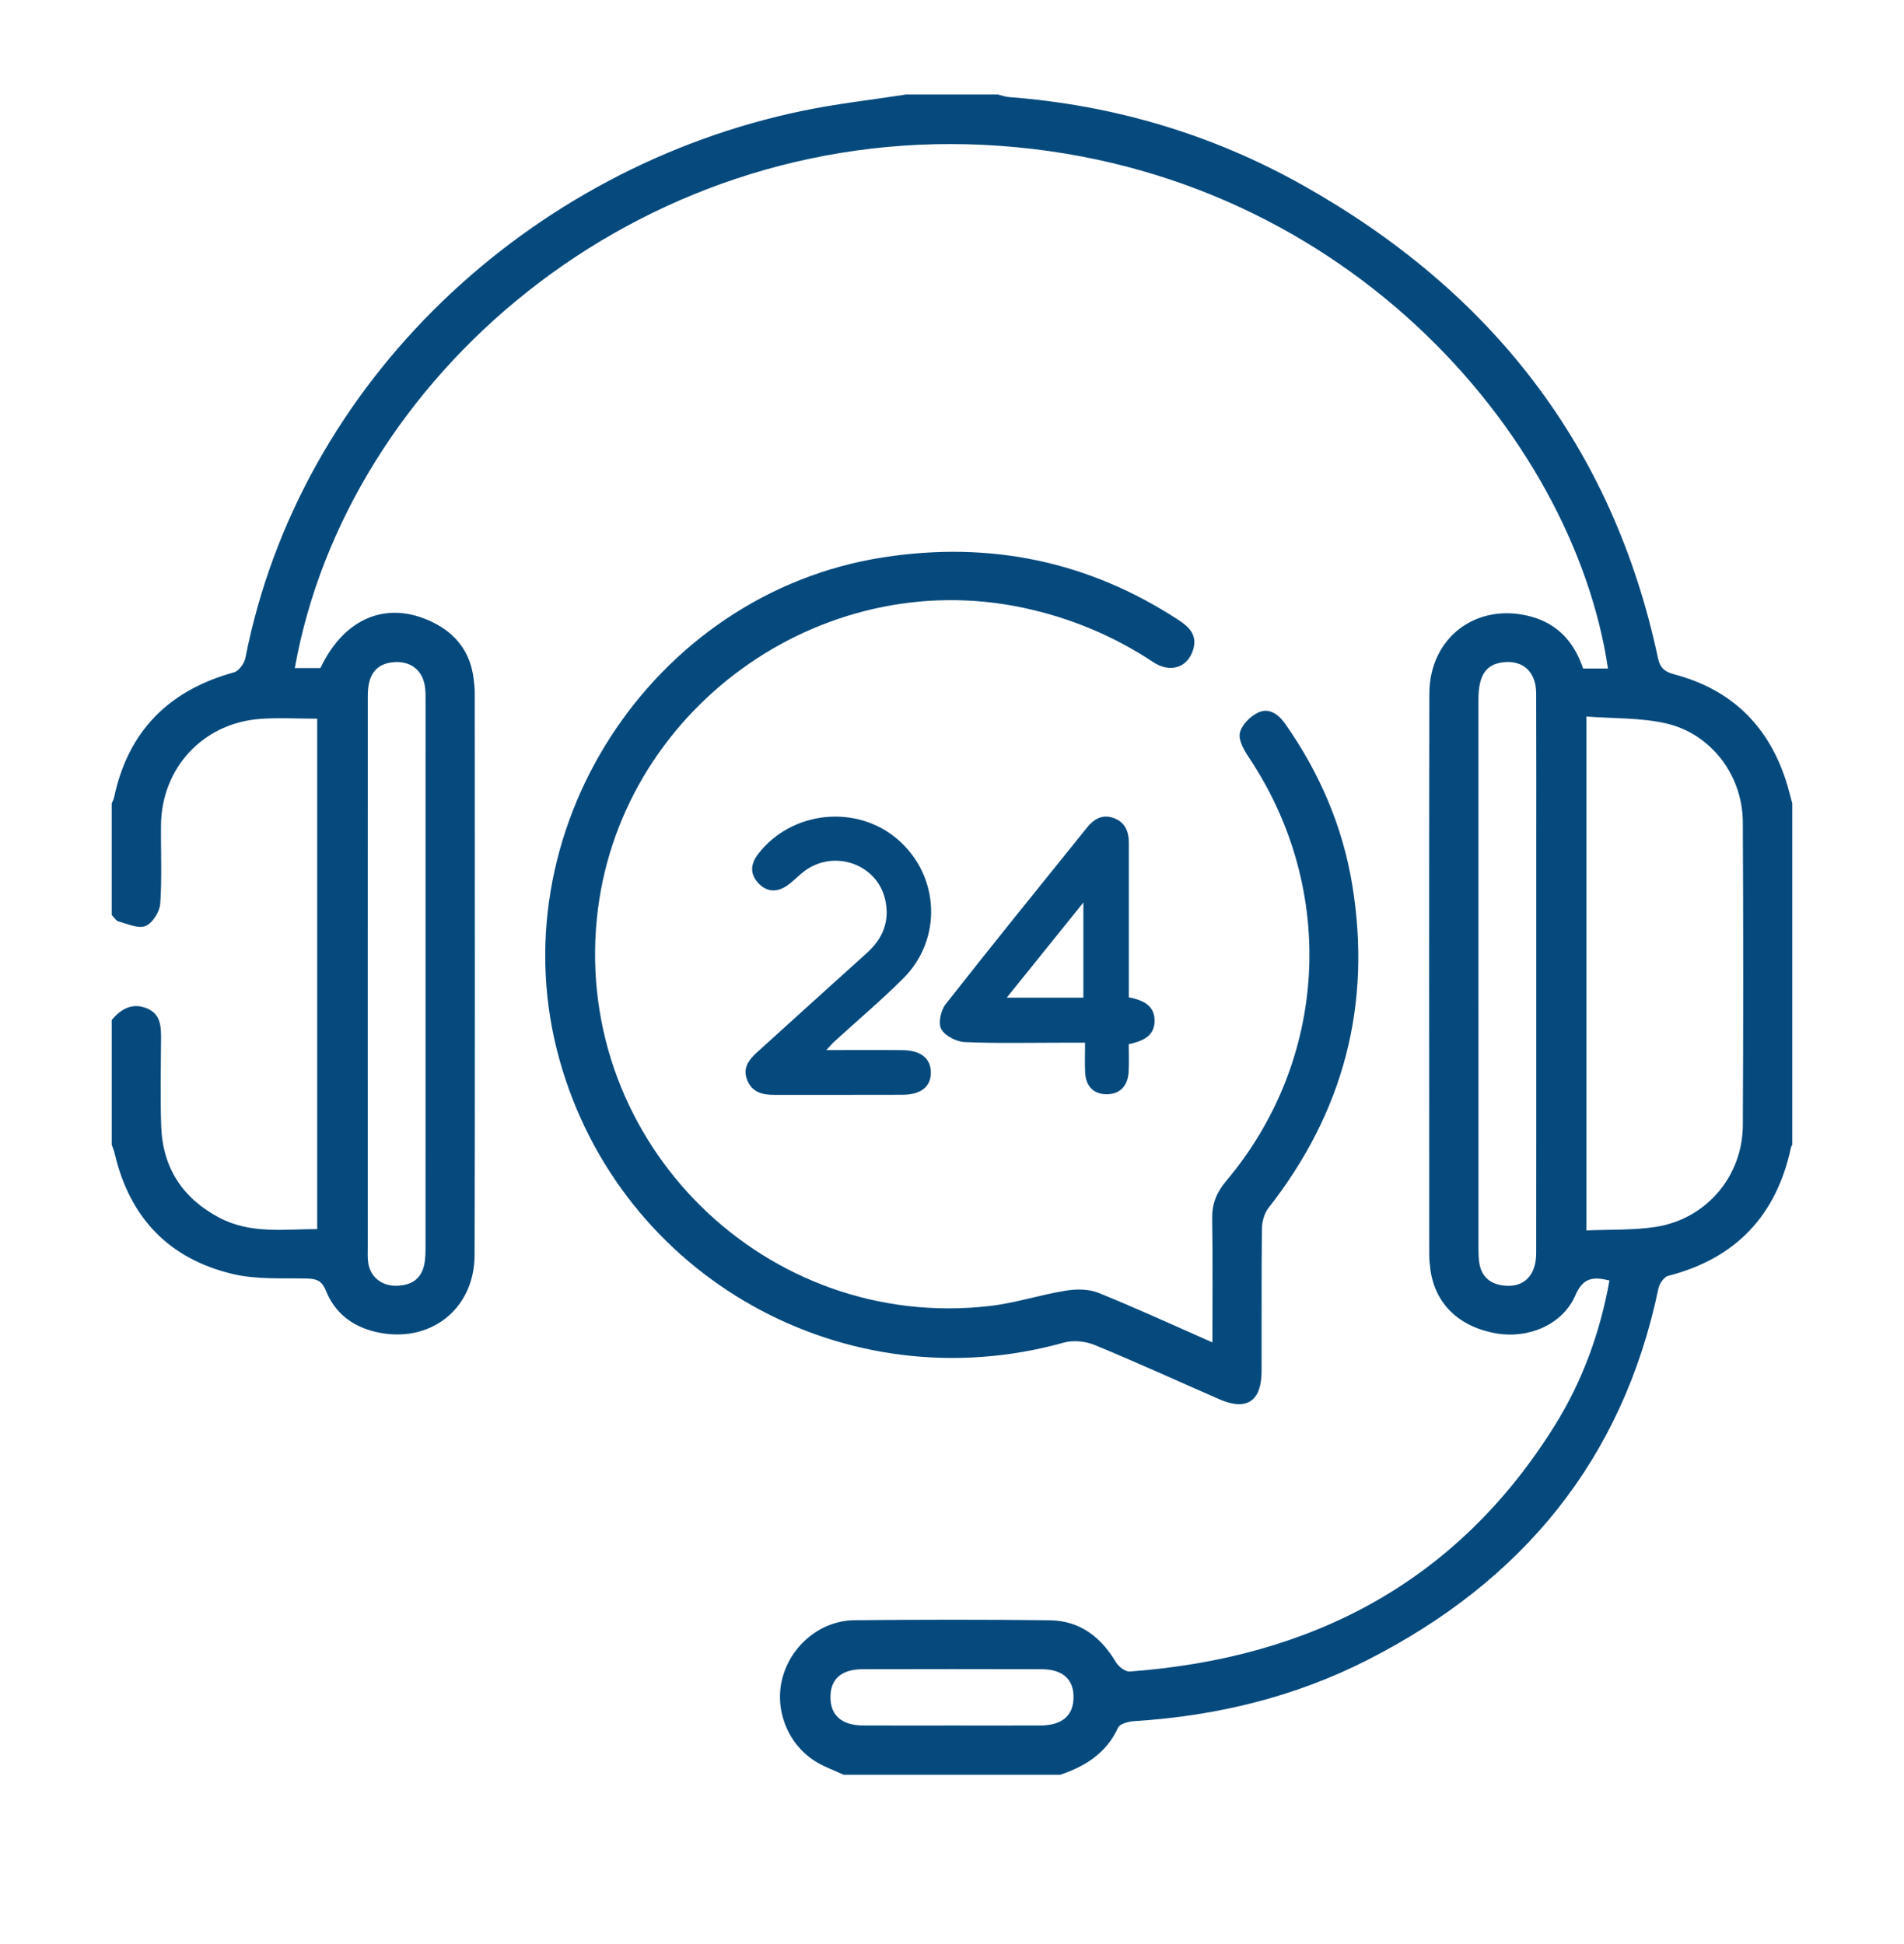 <?xml version="1.0" encoding="utf-8"?>
<!-- Generator: Adobe Illustrator 16.0.2, SVG Export Plug-In . SVG Version: 6.00 Build 0)  -->
<!DOCTYPE svg PUBLIC "-//W3C//DTD SVG 1.1//EN" "http://www.w3.org/Graphics/SVG/1.1/DTD/svg11.dtd">
<svg version="1.1" id="Layer_1" xmlns="http://www.w3.org/2000/svg" xmlns:xlink="http://www.w3.org/1999/xlink" x="0px" y="0px"
	 width="512.045px" height="523px" viewBox="0 0 512.045 523" enable-background="new 0 0 512.045 523" xml:space="preserve">
<g display="none">
	<path display="inline" fill-rule="evenodd" clip-rule="evenodd" fill="#293174" d="M271.966,7
		c9.54,1.307,19.081,2.601,28.617,3.935c1.811,0.253,3.61,0.612,5.396,1.006c6.276,1.383,9.909,6.302,8.767,11.816
		c-1.167,5.636-6.284,8.519-12.55,7.854c-16.034-1.702-32.158-4.841-48.147-4.323C160.38,30.324,89.087,72.684,46.488,155.958
		C2.846,241.269,12.076,324.927,66.566,403.606c0.942,1.361,2.001,2.641,2.454,3.233c7.505-1.369,14.419-3.577,21.376-3.72
		c18.794-0.385,35.182,12.586,40.152,30.76c4.892,17.89-2.664,36.962-18.537,46.791c-15.919,9.857-36.556,7.823-50.448-4.972
		c-13.707-12.623-17.611-32.826-9.022-49.385c2.022-3.897,1.572-6.163-0.937-9.507C21.668,376.912,4.745,332.05,0.827,282.3
		c-0.115-1.456-0.544-2.89-0.827-4.334c0-10.332,0-20.665,0-30.996c1.632-11.335,2.859-22.746,4.96-33.994
		C24.014,111.031,109.127,27.757,211.358,10.938C220.854,9.375,230.431,8.301,239.97,7C250.635,7,261.301,7,271.966,7z
		 M111.993,444.899c0.013-12.102-9.725-21.901-21.822-21.96c-12.099-0.058-22,9.644-22.134,21.688
		c-0.136,12.208,9.92,22.333,22.116,22.271C102.193,466.836,111.979,456.979,111.993,444.899z"/>
	<path display="inline" fill-rule="evenodd" clip-rule="evenodd" fill="#293174" d="M175.954,400.711
		c-3.375,3.537-7.292,7.852-11.437,11.937c-5.423,5.344-10.773,5.369-16.138,0.043c-14.069-13.972-28.082-27.999-42.051-42.069
		c-5.565-5.605-5.537-10.873,0.073-16.475c4.113-4.106,8.443-7.996,11.707-11.068c-5.033-12.995-9.504-24.771-14.249-36.437
		c-0.485-1.192-2.571-2.354-3.979-2.438c-4.981-0.298-9.992-0.037-14.988-0.144c-7.02-0.149-10.852-3.905-10.875-10.876
		c-0.069-20.16-0.07-40.322,0.009-60.482c0.028-7.094,3.75-10.798,10.764-10.951c4.996-0.109,10.007,0.15,14.988-0.143
		c1.433-0.084,3.573-1.196,4.054-2.379c4.739-11.668,9.196-23.451,14.296-36.662c-3.181-2.958-7.544-6.802-11.659-10.896
		c-5.592-5.563-5.589-10.904-0.047-16.477c13.864-13.941,27.769-27.84,41.711-41.703c5.809-5.775,10.974-5.707,16.86,0.063
		c3.332,3.265,6.456,6.766,9.999,9.777c1.098,0.934,3.535,1.288,4.903,0.75c10.661-4.189,21.249-8.574,31.748-13.154
		c1.374-0.6,2.9-2.593,3.004-4.04c0.37-5.139,0.05-10.322,0.189-15.484c0.174-6.443,3.905-10.328,10.322-10.363
		c20.493-0.109,40.988-0.106,61.481-0.004c6.632,0.033,10.326,3.966,10.473,10.738c0.107,4.997-0.153,10.007,0.145,14.988
		c0.085,1.423,1.228,3.539,2.419,4.021c11.672,4.73,23.455,9.182,36.564,14.235c2.908-3.121,6.657-7.346,10.625-11.352
		c5.854-5.909,11.06-5.996,16.836-0.265c13.956,13.848,27.864,27.744,41.73,41.684c5.697,5.728,5.578,10.987-0.194,16.886
		c-3.729,3.81-7.515,7.563-11.258,11.358c-0.219,0.222-0.282,0.595,0.05-0.146c4.835,12.5,9.301,24.271,14.037,35.933
		c0.489,1.205,2.563,2.404,3.969,2.486c5.147,0.301,10.325,0.025,15.487,0.162c6.455,0.171,10.345,3.892,10.378,10.288
		c0.107,20.493,0.103,40.988,0.004,61.481c-0.032,6.614-3.979,10.363-10.718,10.52c-5.163,0.119-10.342-0.158-15.486,0.167
		c-1.326,0.083-3.207,1.499-3.721,2.758c-4.701,11.52-9.157,23.14-14.193,36.031c3.102,2.915,7.3,6.695,11.306,10.67
		c6.229,6.184,6.19,11.279-0.078,17.574c-13.521,13.577-27.075,27.12-40.644,40.649c-6.285,6.267-11.347,6.282-17.585,0.147
		c-3.8-3.737-7.578-7.495-11.381-11.229c-0.224-0.22-0.588-0.297,0.201,0.083c-12.355,4.827-23.971,9.266-35.469,13.994
		c-1.337,0.551-2.758,2.658-2.859,4.133c-0.356,5.141-0.043,10.323-0.185,15.484c-0.176,6.421-3.931,10.341-10.315,10.376
		c-20.493,0.113-40.988,0.109-61.481,0.005c-6.634-0.033-10.33-3.968-10.477-10.733c-0.108-4.997-0.134-10,0.015-14.993
		c0.076-2.549-0.758-3.651-3.295-4.59C200.025,410.318,188.644,405.697,175.954,400.711z M127.044,163.633
		c0.24,0.364,0.381,0.681,0.608,0.91c3.046,3.079,6.123,6.126,9.155,9.219c5.479,5.587,6.027,9.466,1.979,15.974
		c-8.07,12.971-13.803,26.883-17.361,41.732c-1.896,7.917-4.85,10.172-12.937,10.244c-4.743,0.042-9.485,0.008-14.179,0.008
		c0,14.547,0,28.288,0,42.373c5.292,0,10.265-0.047,15.236,0.012c6.832,0.079,9.993,2.514,11.61,9.263
		c3.674,15.336,9.55,29.726,17.888,43.13c3.73,5.996,3.199,10.063-1.965,15.119c-3.544,3.471-7.389,6.635-10.591,9.483
		c10.784,10.783,20.624,20.622,30.991,30.988c3.224-3.427,6.654-7.283,10.313-10.907c4.474-4.432,8.696-5.028,13.958-1.753
		c13.54,8.426,28.01,14.503,43.543,18.151c6.996,1.643,9.39,4.888,9.48,12.023c0.063,4.95,0.012,9.902,0.012,14.97
		c14.391,0,28.259,0,42.358,0c0-5.197-0.042-10.022,0.01-14.846c0.078-7.264,2.404-10.369,9.37-12.05
		c15.328-3.699,29.733-9.537,43.117-17.921c5.839-3.657,9.914-3.204,14.762,1.679c3.604,3.631,6.881,7.589,9.772,10.81
		c10.734-10.762,20.551-20.605,30.813-30.896c-3.326-3.187-7.127-6.668-10.741-10.333c-4.348-4.409-4.965-8.775-1.709-13.969
		c8.569-13.664,14.593-28.342,18.307-44.021c1.511-6.376,4.79-8.833,11.386-8.919c5.104-0.067,10.211-0.014,15.468-0.014
		c0-14.347,0-28.09,0-42.379c-5.354,0-10.474,0.107-15.585-0.026c-6.594-0.174-9.755-2.663-11.291-9.088
		c-3.707-15.503-9.624-30.051-18.09-43.581c-3.473-5.548-2.977-9.797,1.604-14.372c3.638-3.634,7.555-6.99,11.124-10.266
		c-10.616-10.544-20.496-20.359-31.036-30.827c-3.025,3.273-6.194,6.909-9.586,10.322c-5.313,5.347-9.281,5.867-15.546,1.932
		c-13.232-8.313-27.499-14.067-42.664-17.704c-6.917-1.658-9.386-4.786-9.472-11.974c-0.06-4.929-0.012-9.859-0.012-14.86
		c-14.418,0-28.16,0-42.357,0c0,5.063,0.04,9.856-0.01,14.648c-0.077,7.432-2.455,10.537-9.752,12.296
		c-15.163,3.657-29.391,9.483-42.645,17.738c-6.018,3.749-10.096,3.229-15.117-1.95c-3.44-3.548-6.539-7.429-9.746-11.109
		C146.669,143.836,136.957,153.634,127.044,163.633z"/>
	<path display="inline" fill-rule="evenodd" clip-rule="evenodd" fill="#293174" d="M441.947,118.367
		c-24.586,8.783-44.554,3.205-55.964-15.63c-10.432-17.222-7.168-39.313,7.807-52.838c14.83-13.396,36.913-14.512,52.96-2.678
		c17.763,13.1,21.5,33.597,10.325,57.375c12.221,15.749,22.657,32.708,31.129,50.901c68.967,148.133-18.186,323.304-177.94,357.635
		c-33.493,7.198-67.061,7.594-100.748,1.628c-1.311-0.232-2.618-0.505-3.907-0.833c-5.849-1.494-8.978-6.352-7.765-12.008
		c1.127-5.259,5.961-8.165,11.723-7.59c16.375,1.635,32.836,4.889,49.145,4.287c96.017-3.546,167.94-47.979,209.544-134.272
		c40.473-83.945,30.292-165.852-23.073-242.262c-0.762-1.092-1.594-2.136-2.429-3.174
		C442.56,118.667,442.222,118.542,441.947,118.367z M421.797,102.993c12.083,0.038,21.971-9.689,22.092-21.737
		c0.124-12.206-9.945-22.302-22.158-22.219c-12.036,0.082-21.807,9.962-21.789,22.035
		C399.958,93.182,409.701,102.954,421.797,102.993z"/>
	<path display="inline" fill-rule="evenodd" clip-rule="evenodd" fill="#293174" d="M357.962,34.579
		c0.117,5.552-4.438,10.246-9.942,10.244c-5.221-0.002-9.822-4.513-9.97-9.777c-0.149-5.303,4.161-9.891,9.501-10.115
		C353.226,24.693,357.843,28.973,357.962,34.579z"/>
	<path display="inline" fill-rule="evenodd" clip-rule="evenodd" fill="#293174" d="M174.19,491.324
		c-0.019,5.539-4.243,9.784-9.775,9.824c-5.476,0.04-9.928-4.231-10.058-9.651c-0.131-5.493,4.632-10.282,10.132-10.186
		C169.892,481.405,174.208,485.86,174.19,491.324z"/>
	<path display="inline" fill-rule="evenodd" clip-rule="evenodd" fill="#293174" d="M338.559,260.383
		c2.271,44.529-33.764,82.889-80.014,85.174c-44.606,2.204-82.919-33.784-85.179-80.014c-2.183-44.63,33.807-82.938,80.02-85.174
		C298.034,178.209,336.196,214.06,338.559,260.383z M318.637,263.137c0.157-34.283-28.107-62.695-62.497-62.825
		c-34.328-0.13-62.693,28.068-62.842,62.473c-0.149,34.286,28.092,62.685,62.489,62.839
		C290.081,325.777,318.479,297.542,318.637,263.137z"/>
</g>
<g display="none">
	<path display="inline" fill-rule="evenodd" clip-rule="evenodd" fill="#293174" d="M154.305,278.327
		c12.276,2.093,21.78-1.135,29.87-10.155c8.695-9.695,18.477-18.404,27.502-27.814c8.698-9.069,19.026-13.638,31.626-13.13
		c4.556,0.184,9.125,0.029,13.934,0.029c0-11.903,0.327-23.376-0.133-34.818c-0.244-6.076-4.121-10.654-8.637-14.673
		c-18.999-16.909-28.785-38.235-27.646-63.575c1.458-32.464,17.405-56.163,46.527-70.753c7.095-3.554,12.149-0.24,12.165,7.718
		c0.042,21.634,0.089,43.268-0.064,64.9c-0.024,3.294,0.999,5.314,3.662,7.18c6.148,4.309,12.071,8.943,18.535,13.782
		c7.013-5.278,14.153-10.497,21.049-16.023c0.966-0.774,0.983-3.063,0.988-4.652c0.061-21.326,0.032-42.654,0.043-63.981
		c0.004-9.729,4.778-12.667,13.594-8.294c15.894,7.882,27.962,19.703,36.179,35.438c0.844,1.617,1.659,3.249,2.577,5.049
		c5.12-1.015,8.786-2.934,10.634-8.495c2.987-8.995,7.007-17.642,10.451-26.491c1.383-3.554,3.288-6.347,7.447-6.408
		c4.4-0.063,6.348,2.865,7.795,6.58c3.722,9.562,7.503,19.106,11.556,28.53c0.787,1.831,2.647,3.713,4.475,4.499
		c9.563,4.114,19.254,7.938,28.949,11.742c3.574,1.402,6.264,3.414,6.237,7.567c-0.025,4.152-2.758,6.119-6.321,7.515
		c-9.696,3.801-19.388,7.624-28.95,11.745c-2.01,0.867-4.021,2.746-5.055,4.681c-3.967,7.428-7.574,15.05-11.233,22.64
		c-1.513,3.136-3.637,5.401-7.3,5.41c-3.665,0.007-5.795-2.244-7.308-5.386c-3.658-7.591-7.398-15.142-11.157-22.683
		c-0.701-1.408-1.644-2.697-2.476-4.04c-0.388,0.079-0.775,0.159-1.163,0.239c-0.563,3.35-1.07,6.711-1.702,10.048
		c-3.403,17.958-11.938,33.103-25.678,45.077c-6.649,5.795-9.604,12.553-9.54,21.339c0.22,29.764,0.084,59.531,0.084,89.296
		c0,1.665,0,3.329,0,5.593c9.89,0,19.495,0.023,29.1-0.01c6.163-0.02,11.829,1.608,16.906,5.077
		c13.178,9.002,16.789,26.268,8.395,39.864c-0.642,1.039-1.326,2.049-2.226,3.437c8.687,6.21,14.086,14.418,14.057,25.355
		c-0.03,10.778-4.972,19.067-14.097,25.246c5.845,8.047,8.432,16.765,5.788,26.458c-2.636,9.662-8.783,16.314-18.287,20.075
		c1.225,3.113,2.679,5.96,3.479,8.979c4.979,18.74-8.689,36.745-28.311,36.962c-21.938,0.243-43.881,0.066-65.822,0.068
		c-25.622,0.003-51.246-0.1-76.868,0.051c-9.758,0.058-18.411-2.62-26.047-8.673c-1.801-1.43-3.675-2.769-5.512-4.152
		c-12.778-9.621-15.294-10.349-32.072-9.034c0,4.313,0.05,8.695-0.012,13.074c-0.085,6-2.741,8.709-8.759,8.717
		c-33.447,0.036-66.896,0.036-100.344,0c-6.01-0.008-8.718-2.722-8.721-8.742c-0.025-70.271-0.025-140.541,0-210.812
		c0.002-6.042,2.69-8.747,8.7-8.753c33.448-0.036,66.896-0.035,100.344-0.001c6.04,0.005,8.692,2.693,8.78,8.687
		C154.355,269.695,154.305,273.967,154.305,278.327z M154.52,448.102c28.232-0.704,29.442,4.224,46.446,16.734
		c0.864,0.636,1.667,1.488,2.641,1.819c3.866,1.312,7.783,3.486,11.69,3.507c48.177,0.243,96.354,0.226,144.529,0.021
		c3.111-0.012,6.614-1.521,9.24-3.337c5.096-3.526,6.713-10.281,4.653-16.065c-2.157-6.055-7.352-9.809-14.104-9.853
		c-13.961-0.094-27.923-0.016-41.886-0.078c-5.705-0.025-9.289-3.54-8.657-8.279c0.539-4.049,3.613-6.411,8.673-6.419
		c19.025-0.025,38.052,0.044,57.075-0.001c9.049-0.021,15.457-6.196,15.454-14.687c-0.002-8.468-6.413-14.657-15.464-14.737
		c-9.665-0.087-19.332-0.016-28.998-0.022c-9.666-0.009-19.332,0.054-28.996-0.077c-4.707-0.063-7.791-3.149-7.787-7.328
		c0.001-4.188,3.078-7.104,7.791-7.341c1.225-0.062,2.455-0.018,3.682-0.017c20.253,0.01,40.504,0.041,60.757,0.021
		c9.425-0.01,16.036-6.031,16.119-14.56c0.085-8.74-6.583-14.902-16.255-14.918c-17.491-0.03-34.981-0.007-52.472-0.011
		c-4.143,0-8.294,0.139-12.426-0.068c-4.339-0.218-7.274-3.424-7.196-7.434c0.073-3.847,2.896-6.774,7.004-7.175
		c1.217-0.117,2.452-0.052,3.68-0.052c18.412-0.002,36.823,0.054,55.234-0.025c10.119-0.043,16.822-7.896,15.163-17.508
		c-1.219-7.053-7.335-11.909-15.264-11.917c-30.532-0.034-61.074-0.46-91.593,0.172c-15.393,0.318-27.069-9.934-25.914-26.233
		c0.529-7.481,0.09-15.029,0.09-22.549c0-5.778,0-11.556,0-17.698c-5.24,0-9.975,0.185-14.688-0.042
		c-8.068-0.386-14.475,2.592-20.064,8.36c-10.463,10.796-21.203,21.323-31.855,31.937c-7.533,7.503-16.619,11.321-27.282,11.306
		c-3.002-0.004-6.004,0-9.021,0C154.52,345.389,154.52,396.575,154.52,448.102z M51.51,271.656c0,66.399,0,132.416,0,198.301
		c29.526,0,58.723,0,87.82,0c0-66.282,0-132.189,0-198.301C109.997,271.656,80.909,271.656,51.51,271.656z M331.089,293.35
		c0-31.353,0.277-62.185-0.124-93.007c-0.185-14.2,4.501-25.416,15.266-34.789c13.454-11.713,20.163-27.062,21.662-44.797
		c0.301-3.565-0.494-5.663-4.222-6.757c-4.245-1.246-8.304-3.13-12.426-4.781c-3.257-1.303-5.408-3.537-5.382-7.237
		c0.026-3.698,2.215-5.869,5.476-7.171c3.628-1.448,7.249-2.912,11.101-4.46c-5.474-11.815-12.884-21.131-23.984-28.487
		c0,2.612,0,4.272,0,5.929c0,17.948-0.08,35.897,0.059,53.844c0.032,4.224-1.304,7.265-4.76,9.771
		c-8.813,6.391-17.444,13.03-26.178,19.53c-4.941,3.679-6.974,3.673-11.917-0.011c-8.73-6.505-17.358-13.147-26.175-19.534
		c-3.468-2.511-4.781-5.552-4.748-9.771c0.139-18.101,0.06-36.203,0.06-54.303c0-1.576,0-3.151,0-5.74
		c-18.509,13.526-28.368,30.634-29.323,52.321c-0.925,20.992,6.791,38.744,22.578,52.651c9.758,8.593,14.582,19.026,14.14,32.006
		c-0.178,5.209-0.028,10.43-0.028,15.646c0,23.47-0.016,46.941,0.013,70.411c0.006,5.352,2.268,8.533,6.711,8.808
		c4.989,0.31,10.013,0.071,15.374,0.071c0-12.714-0.002-24.954,0-37.195c0.001-11.964-0.063-23.93,0.042-35.895
		c0.042-4.718,3.092-7.809,7.266-7.842c4.179-0.034,7.146,3.048,7.402,7.736c0.067,1.224,0.021,2.454,0.021,3.682
		c0.001,21.476,0.001,42.952,0.001,64.429c0,1.623,0,3.245,0,4.943C316.602,293.35,323.598,293.35,331.089,293.35z M404.744,129.912
		c2.034-4.076,3.91-7.066,5.063-10.315c2.287-6.437,6.487-10.354,13.098-12.222c4.254-1.201,8.256-3.291,13.346-5.381
		c-6.714-2.711-12.403-4.602-17.675-7.311c-2.598-1.334-5.115-3.822-6.45-6.416c-2.746-5.334-4.672-11.09-7.379-17.764
		c-2.404,5.911-4.648,10.573-6.19,15.456c-1.626,5.148-4.64,8.239-9.82,9.86c-4.942,1.548-9.652,3.843-15.514,6.239
		c6.094,2.464,10.828,4.645,15.74,6.288c4.533,1.516,7.606,4.116,9.428,8.598C400.052,121.032,402.257,124.897,404.744,129.912z"/>
	<path display="inline" fill-rule="evenodd" clip-rule="evenodd" fill="#293174" d="M242.684,197.855
		c-0.269,3.876-2.556,5.985-5.987,7.34c-9.821,3.876-19.652,7.736-29.349,11.906c-2.008,0.864-4.031,2.727-5.061,4.655
		c-3.962,7.421-7.558,15.038-11.217,22.618c-1.508,3.123-3.602,5.389-7.288,5.403c-3.681,0.013-5.807-2.202-7.316-5.344
		c-3.315-6.897-6.905-13.668-10.04-20.645c-1.734-3.86-4.093-6.304-8.219-7.78c-9.212-3.297-18.2-7.219-27.316-10.792
		c-3.416-1.338-5.923-3.352-5.996-7.263c-0.077-4.145,2.525-6.232,6.118-7.636c9.547-3.73,19.107-7.44,28.507-11.52
		c2.078-0.902,4.217-2.984,5.12-5.052c4.102-9.39,7.835-18.943,11.564-28.492c1.392-3.565,3.348-6.299,7.495-6.326
		c4.14-0.026,6.171,2.644,7.573,6.221c3.795,9.686,7.611,19.368,11.718,28.922c0.785,1.826,2.671,3.682,4.502,4.467
		c9.701,4.161,19.534,8.017,29.349,11.906C240.283,191.809,242.495,194,242.684,197.855z M152.207,197.797
		c6.178,2.491,10.908,4.666,15.818,6.3c4.537,1.511,7.578,4.129,9.404,8.601c1.694,4.15,3.953,8.071,6.367,12.9
		c1.797-3.585,3.469-6.165,4.431-8.987c2.521-7.396,7.342-11.967,14.937-14.009c3.829-1.029,7.422-2.932,12.101-4.838
		c-5.107-2.08-8.938-4.086-13.013-5.2c-7.002-1.915-11.277-5.997-13.193-13.065c-1.131-4.168-3.198-8.082-5.3-13.226
		c-2.434,6.009-4.657,10.815-6.321,15.81c-1.582,4.746-4.359,7.745-9.182,9.321C163.234,193.046,158.411,195.293,152.207,197.797z"
		/>
	<path display="inline" fill-rule="evenodd" clip-rule="evenodd" fill="#293174" d="M478.403,234.145
		c-0.146,4.167-2.315,6.417-5.758,7.786c-9.952,3.959-19.927,7.865-29.779,12.06c-1.891,0.805-3.816,2.54-4.776,4.349
		c-3.939,7.433-7.562,15.036-11.197,22.626c-1.57,3.28-3.687,5.711-7.596,5.639c-3.682-0.065-5.706-2.392-7.202-5.518
		c-3.505-7.315-7.309-14.491-10.625-21.888c-1.386-3.091-3.437-4.726-6.453-5.887c-9.422-3.626-18.747-7.505-28.154-11.169
		c-3.575-1.392-6.259-3.42-6.241-7.56c0.02-4.138,2.735-6.123,6.307-7.509c9.271-3.596,18.426-7.492,27.742-10.958
		c3.335-1.241,5.116-3.231,6.342-6.481c3.454-9.16,7.295-18.174,10.828-27.305c1.438-3.718,3.395-6.64,7.784-6.569
		c4.142,0.066,6.06,2.849,7.447,6.399c3.787,9.689,7.629,19.358,11.714,28.923c0.73,1.71,2.475,3.471,4.181,4.199
		c9.707,4.144,19.521,8.042,29.352,11.89C475.771,228.524,478.012,230.635,478.403,234.145z M451.091,234.617
		c-4.945-1.987-8.604-3.87-12.49-4.929c-7.46-2.033-12.114-6.377-14.098-13.976c-1.042-3.986-3.074-7.714-5.058-12.528
		c-2.063,5.052-4.068,8.873-5.185,12.938c-1.921,6.994-5.985,11.285-13.057,13.206c-4.154,1.13-8.048,3.21-13.219,5.339
		c4.837,1.934,8.377,3.721,12.125,4.769c7.32,2.049,12.273,6.27,14.758,13.574c1.032,3.033,2.875,5.79,4.705,9.364
		c2.474-5.027,4.697-9.045,6.456-13.258c1.729-4.144,4.629-6.56,8.788-8.024C439.924,239.293,444.892,237.106,451.091,234.617z"/>
	<path display="inline" fill-rule="evenodd" clip-rule="evenodd" fill="#293174" d="M95.706,411.419
		c11.962,0.09,21.848,10.156,21.75,22.148c-0.1,12.27-10.157,22.151-22.387,21.996c-12.006-0.153-21.802-10.128-21.756-22.154
		C73.358,421.204,83.416,411.327,95.706,411.419z M95.189,426.155c-3.947,0.102-7.191,3.465-7.148,7.41
		c0.042,3.965,3.334,7.249,7.285,7.269c4.126,0.019,7.551-3.526,7.383-7.64C102.548,429.247,99.135,426.055,95.189,426.155z"/>
</g>
<path display="none" fill-rule="evenodd" clip-rule="evenodd" fill="#293174" d="M127.851,473.26
	c-2.814-2.347-3.55-5.344-3.527-8.964c0.133-20.548,0.148-41.1,0.036-61.646c-0.078-14.412,4.43-26.108,18.184-32.82
	c0.79-0.385,1.625-1.663,1.63-2.531c0.098-16.423,0.073-32.847,0.073-50.062c-9.112,3.93-17.284,8.082-22.814,16.039
	c-7.907,11.375-12.351,24.271-14.685,37.696c-3.124,17.981-5.301,36.129-7.785,54.219c-1.906,13.868-3.658,27.759-5.561,42.284
	c-3.877-0.44-7.555-0.857-11.736-1.332c0.999-7.912,1.901-15.459,2.913-22.993c3.073-22.871,5.958-45.771,9.37-68.593
	c2.187-14.633,6.925-28.544,13.769-41.736c6.419-12.378,16.979-19.887,29.229-25.391c22.521-10.114,46.098-17.174,69.845-23.706
	c1.361-0.373,2.722-0.753,4.438-1.226c0-3.938,0.114-7.893-0.076-11.831c-0.052-1.084-0.751-2.452-1.6-3.138
	c-19.072-15.39-27.299-35.542-26.46-59.735c0.043-1.261,0.006-2.525,0.006-4.111c-2.592,0.238-4.928,0.734-7.232,0.615
	c-9.459-0.49-16.74-7.669-17.248-17.231c-0.314-5.934-0.649-11.977,0.127-17.824c0.53-3.991,3.001-7.713,4.524-11.588
	c0.767-1.947,2.126-4.057,1.901-5.936c-1.875-15.686-2.668-31.356,0.063-47.002c5.151-29.502,21.143-50.327,49.887-59.996
	c9.156-3.079,18.996-4.119,28.521-6.102c1.095-0.229,2.178-0.517,3.267-0.777c8.788,0,17.576,0,26.363,0
	c4.185,0.57,8.385,1.047,12.553,1.727c17.497,2.857,33.67,8.702,46.921,21.046c13.449,12.532,20.318,28.374,22.878,46.242
	c2.123,14.809,1.686,29.655-0.41,44.446c-0.358,2.538,0.277,4.281,1.83,6.466c2.197,3.094,4.064,6.898,4.572,10.603
	c0.778,5.705,0.471,11.592,0.294,17.392c-0.37,12.062-9.267,19.524-21.203,18.001c-0.833-0.105-1.666-0.227-2.787-0.378
	c-0.246,5.177-0.363,10.241-0.749,15.284c-1.446,18.867-9.567,34.37-23.764,46.787c-1.556,1.363-3.918,2.762-4.201,4.432
	c-0.632,3.713-0.36,7.627-0.016,11.418c0.07,0.751,2.059,1.542,3.282,1.935c19.104,6.167,38.393,11.804,57.285,18.554
	c11.806,4.221,23.592,9.235,32.856,18.135c9.89,9.502,14.601,22.031,18.793,34.737c5.363,16.262,6.712,33.252,9.048,50.054
	c2.654,19.066,5.088,38.163,7.6,57.249c0.164,1.256,0.193,2.531,0.323,4.292c-3.813,0.485-7.511,0.957-11.59,1.479
	c-1.325-9.973-2.514-19.494-3.863-28.99c-3.345-23.535-6.363-47.125-10.314-70.558c-2.096-12.438-6.677-24.263-13.944-34.818
	c-5.454-7.92-13.611-11.948-22.493-16.006c0,15.443,0.184,30.285-0.11,45.118c-0.089,4.557,0.955,7.131,5.277,9.493
	c9.083,4.966,14.039,13.484,14.29,23.657c0.579,23.502,0.505,47.027,0.354,70.537c-0.016,2.369-2.377,4.722-3.65,7.084
	C304.171,473.26,216.012,473.26,127.851,473.26z M176.651,304.866c-5.83,2.068-10.94,4.14-16.209,5.658
	c-3.45,0.998-4.488,2.686-4.451,6.262c0.195,18.422,0.053,36.847,0.119,55.272c0.013,4.035-1.195,6.746-5.541,7.706
	c-8.188,1.808-13.472,7.516-13.712,15.366c-0.669,21.899-0.232,43.83-0.232,65.825c82.594,0,165.102,0,247.886,0
	c0-12.38,0.077-24.412-0.025-36.443c-0.078-9.627,0.004-19.279-0.7-28.869c-0.547-7.475-4.725-12.933-12.024-15.496
	c-7.051-2.475-7.413-2.874-7.413-10.225c-0.005-17.997,0.035-35.998-0.077-53.998c-0.008-1.414-0.704-3.699-1.678-4.09
	c-6.003-2.412-12.178-4.396-18.734-6.674c0,2.11,0,3.652,0,5.194c0,20.693,0.003,41.386-0.002,62.079
	c0,7.705-1.494,9.232-9.138,9.232c-49.605,0.007-99.212,0.007-148.819,0c-7.669-0.004-9.237-1.555-9.242-9.188
	c-0.016-20.834-0.005-41.669-0.006-62.504C176.651,308.464,176.651,306.953,176.651,304.866z M176.757,148.545
	c56.088-24.216,111.512-21.425,167,0.73c1.38-15.346,2.208-30.182-0.771-44.916c-5.172-25.591-19.97-42.721-45.303-49.888
	c-23.926-6.768-48.223-6.839-72.223-0.951c-20.974,5.146-36.573,17.603-44.449,38.326
	C174.075,110.096,174.759,128.984,176.757,148.545z M325.812,188.798c-13.475-3.277-26.071-6.406-38.703-9.394
	c-13.874-3.283-27.865-5.339-42.063-2.211c-16.534,3.645-33.027,7.47-50.058,11.335c0,8.36-0.199,17.547,0.039,26.725
	c0.65,25.153,18.039,47.486,42.653,52.779c10.627,2.287,21.952,2.195,32.918,1.86c22.447-0.691,38.85-11.722,49.263-31.526
	C328.291,222.33,325.297,204.934,325.812,188.798z M332.023,369.624c0-22.337,0.037-44.277-0.12-66.216
	c-0.008-0.982-1.591-2.483-2.726-2.843c-6.738-2.125-13.607-3.846-20.336-6.004c-2.745-0.881-4.239-0.321-6.001,1.969
	c-11.137,14.484-22.455,28.828-33.719,43.218c-2.862,3.658-5.741,7.303-8.778,11.163c-1.525-1.885-2.775-3.399-3.994-4.938
	c-13.014-16.436-26.066-32.843-38.98-49.354c-1.717-2.196-3.133-2.978-5.958-2.057c-6.314,2.061-12.731,3.849-19.186,5.416
	c-3.073,0.746-3.921,2.187-3.899,5.269c0.14,20.118,0.067,40.238,0.081,60.36c0.001,1.243,0.134,2.486,0.223,4.018
	C236.402,369.624,283.936,369.624,332.023,369.624z M340.859,160.806c-53.87-21.963-107.456-24.082-161.21-0.654
	c2.566,11.757,8.905,16.83,20.053,15.13c9.193-1.401,18.253-3.813,27.277-6.138c17.179-4.422,34.463-6.767,52.048-2.997
	c11.884,2.547,23.638,5.691,35.513,8.264C329.999,177.758,336.834,174.229,340.859,160.806z M296.688,276.593
	c-24.398,7.727-48.892,7.756-73.375-0.246c-0.919,5.192-0.409,9.986,3.825,13.878c1.438,1.323,2.469,3.086,3.696,4.64
	c9.712,12.291,19.426,24.581,29.309,37.089c1.03-1.226,1.865-2.16,2.64-3.149c9.926-12.707,19.71-25.525,29.836-38.072
	C296.014,286.522,298.2,282.345,296.688,276.593z M170.415,172.686c0,4.044-0.068,8.42,0.021,12.794
	c0.076,3.738,1.99,6.675,5.725,6.543c2.16-0.074,4.566-2.128,6.195-3.902c0.665-0.726,0.108-3.567-0.829-4.59
	C178.063,179.748,174.207,176.325,170.415,172.686z M349.966,173.007c-3.739,3.56-7.534,6.823-10.839,10.521
	c-1,1.116-1.502,4.166-0.743,5.051c1.462,1.703,3.936,3.322,6.084,3.458c3.028,0.193,5.313-2.017,5.45-5.316
	C350.109,182.091,349.966,177.446,349.966,173.007z"/>
<g display="none">
	<path display="inline" fill-rule="evenodd" clip-rule="evenodd" fill="#293174" d="M25.646,240.376
		c2.828-7.795,8.362-11.775,16.588-13.135c9.848-1.629,19.979-2.874,28.33-9.237c2.26-1.723,4.325-3.699,6.533-5.493
		c3.379-2.747,7.075-2.729,9.662-0.024c2.753,2.878,2.533,6.668-0.679,9.985c-8.42,8.699-18.789,13.696-30.562,16.017
		c-4.262,0.841-8.493,1.872-12.78,2.546c-2.84,0.446-3.663,1.895-3.628,4.592c0.11,8.551,0.175,17.107-0.027,25.655
		c-0.079,3.315,1.43,4.423,4.334,5.035c7.466,1.575,15.168,2.592,22.276,5.198c33.417,12.248,46.144,51.676,26.803,82.094
		c-2.574,4.05-5.223,8.055-7.995,11.969c-1.76,2.483-1.794,4.363,0.562,6.617c6.177,5.912,12.186,12.002,18.152,18.129
		c1.904,1.955,3.446,2.113,5.824,0.628c11.06-6.915,11.104-6.843,11.104-19.942c0-0.749-0.013-1.5,0.002-2.25
		c0.26-13.117,0.522-26.232,0.797-40.019c-9.201-5.452-13.146-12.461-11.482-21.774c1.671-9.354,8.135-14.144,22.196-16.282
		c0-50.729,0-101.502,0-152.24c-7.691-2.166-8.884-4.141-7.358-12.015c1.73-8.922,1.73-8.922-5.974-14.038
		c-2.873-1.908-5.851-3.677-8.587-5.763c-2.63-2.005-4.601-1.923-6.964,0.555c-5.694,5.97-11.538,11.806-17.502,17.504
		c-2.43,2.321-2.39,4.115-0.72,6.977c5.181,8.882,11.001,17.609,14.554,27.149c2.451,6.583,1.846,14.404,2.036,21.687
		c0.1,3.838-3.313,6.323-6.96,6.107c-3.516-0.208-5.963-2.961-6.295-6.979c-0.491-5.935,0.207-12.34-1.845-17.686
		c-2.96-7.716-7.657-14.831-12.103-21.895c-6.47-10.278-6.001-17.021,2.504-25.536c5.938-5.944,11.835-11.932,17.837-17.81
		c6.352-6.222,14.162-6.958,21.672-2.125c4.018,2.585,7.968,5.273,12.529,8.3c1.173-6.2,2.236-11.88,3.323-17.556
		c1.101-5.746,2.896-7.3,8.819-7.342c8.702-0.061,17.404-0.066,26.106,0.005c5.609,0.046,7.391,1.584,8.516,7.142
		c1.001,4.95,1.906,9.92,2.971,15.498c8.537-6.542,12.712-15.036,14.825-24.756c1.018-4.684,1.856-9.407,2.809-14.105
		c1.839-9.068,7.834-14.083,16.993-14.128c9.302-0.047,18.605-0.063,27.907,0.006c8.448,0.063,14.48,5.011,16.314,13.246
		c1.498,6.724,2.856,13.482,4.485,20.173c0.59,2.424,1.788,4.701,2.326,6.073c5.249-7.995,9.952-16.741,16.143-24.263
		c13.234-16.08,30.876-24.951,51.572-25.705c20.807-0.758,41.694-0.205,62.514,0.621c11.712,0.466,22.327,5.453,32.116,11.849
		c3.322,2.171,4.148,5.945,2.373,9.053c-1.834,3.211-5.49,4.006-9.418,2.33c-7.394-3.158-14.696-6.65-22.334-9.065
		c-4.606-1.456-9.768-1.497-14.687-1.561c-14.401-0.188-28.807-0.08-43.21-0.064c-37.401,0.039-64.075,26.458-64.468,63.847
		c-0.036,3.427-0.005,6.854-0.005,10.577c57.314,0,114.229,0,171.459,0c0.853-13.44,0.397-26.608-5.73-38.985
		c-0.798-1.611-1.672-3.186-2.434-4.814c-2.134-4.558-1.299-8.197,2.271-10.09c3.64-1.93,7.114-0.527,9.617,3.832
		c5.146,8.958,8.553,18.568,9.429,28.829c0.595,6.963,0.113,14.018,0.113,21.294c2.517,0.121,4.122,0.181,5.726,0.276
		c16.564,0.984,25.997,16.391,19.315,31.579c-5.135,11.671-13.718,19.845-25.371,24.876c-0.82,0.354-1.649,0.688-2.465,1.053
		c-0.114,0.05-0.173,0.222-0.461,0.618c7.857,1.303,14.318,4.823,18.952,11.292c4.634,6.473,5.919,13.71,4.37,21.38
		c-3.025,14.982-15.624,22.068-34.428,20.08c-5.108,11.001-10.111,21.777-15.122,32.565c5.602,3.973,12.098,8.188,18.069,13.048
		c1.869,1.521,3.398,4.873,3.202,7.231c-0.437,5.216-6.381,6.784-11.134,3.515c-5.664-3.893-11.424-7.647-17.162-11.434
		c-2.537-1.674-4.485-1.344-7.079,0.723c-5.128,4.087-10.686,7.702-16.365,10.996c-2.691,1.563-3.832,3.081-3.663,6.195
		c0.586,10.866-1.855,20.78-9.418,29.107c-9.246,10.182-24.13,13.812-37.933,9.012c-12.445-4.327-22.726-16.639-22.492-29.706
		c0.167-9.424-2.582-15.187-11.352-18.744c-3.752-1.522-6.647-5.062-10.148-7.353c-1.211-0.793-3.418-1.298-4.591-0.733
		c-24.783,11.925-39.435,31.458-41.692,58.982c-1.183,14.415-0.209,29.007-0.209,43.842c9.265,0,18.797,0,29.099,0
		c0-1.428,0-2.995,0-4.562c0-10.354-0.062-20.707,0.054-31.059c0.021-2.039,0.326-4.263,1.199-6.063
		c1.415-2.917,4.242-3.817,7.28-2.985c3.243,0.89,4.925,3.283,4.936,6.686c0.032,10.952,0.028,21.904,0.038,32.858
		c0.001,1.617,0,3.233,0,5.146c40.08,0,79.743,0,119.997,0c0-4.726-0.001-9.324,0.001-13.921c0.006-7.803-0.106-15.606,0.066-23.406
		c0.109-4.862,2.598-7.498,6.543-7.586c4.162-0.095,6.778,2.624,6.843,7.704c0.135,10.651,0.052,21.305,0.058,31.958
		c0,1.628,0,3.255,0,5.214c9.893,0,19.402,0,28.966,0c0.142-0.164,0.496-0.384,0.492-0.599c-0.317-16.617-0.2-33.268-1.248-49.841
		c-0.385-6.076-3.463-12-5.443-17.951c-1.704-5.117,0.302-9.396,4.912-9.96c4.146-0.507,6.271,1.936,7.82,5.372
		c5.327,11.809,7.719,24.202,7.714,37.117c-0.014,36.459,0.001,72.918-0.018,109.378c0,1.491,0.324,3.455-0.464,4.378
		c-1.69,1.98-3.976,4.68-6.079,4.734c-2.112,0.055-4.731-2.407-6.294-4.416c-1.001-1.289-0.63-3.752-0.634-5.688
		c-0.038-18.155-0.02-36.308-0.033-54.463c-0.001-1.186-0.136-2.369-0.228-3.881c-9.681,0-19.208,0-29.464,0
		c0,1.674,0,3.415,0,5.154c0,17.555,0.005,35.108-0.009,52.664c-0.001,1.647-0.007,3.308-0.205,4.938
		c-0.471,3.861-2.836,6.002-6.619,5.978c-3.572-0.025-5.852-2.107-6.377-5.742c-0.233-1.623-0.286-3.283-0.288-4.926
		c-0.02-17.555-0.013-35.11-0.013-52.663c0-1.75,0-3.5,0-5.492c-40.154,0-79.707,0-119.78,0c-0.072,1.605-0.206,3.188-0.207,4.771
		c-0.015,18.006-0.005,36.01-0.02,54.015c-0.002,1.646,0.479,3.764-0.342,4.838c-1.577,2.066-3.786,4.646-5.998,4.928
		c-1.941,0.247-4.684-1.985-6.24-3.827c-1.052-1.245-0.878-3.707-0.884-5.625c-0.057-18.006-0.033-36.01-0.033-54.015
		c0-1.607,0-3.217,0-5.077c-10.012,0-19.537,0-29.705,0c0,1.724,0,3.312,0,4.901c0,17.704,0.001,35.409-0.002,53.114
		c0,1.351,0.048,2.704-0.05,4.048c-0.288,3.975-2.863,6.684-6.398,6.819c-3.512,0.134-6.368-2.4-6.917-6.336
		c-0.226-1.621-0.118-3.292-0.136-4.941c-0.019-1.637-0.004-3.277-0.004-5.501c-5.174,0-10.073,0-14.972,0
		c-5.102-0.001-10.203,0.035-15.304-0.01c-9.93-0.09-15.594-4.845-17.59-14.464c-1.399-6.74-2.874-13.473-4.59-20.137
		c-0.646-2.514-2.068-4.826-3.136-7.229c-0.375,0.074-0.75,0.147-1.124,0.22c0,7.384-0.022,14.767,0.005,22.148
		c0.04,10.478-3.509,19.462-11.558,26.266c-10.448,8.834-22.401,10.834-34.898,5.458c-12.664-5.448-19.5-15.663-20.177-29.471
		c-0.441-8.982-0.122-18-0.143-27.002c-0.003-1.458,0-2.916,0-5.075c-2.339,1.345-4.066,2.398-5.847,3.354
		c-7.108,3.815-13.633,3.079-19.376-2.497c-6.996-6.793-13.886-13.699-20.688-20.688c-5.646-5.803-6.334-13.634-1.933-20.585
		c3.208-5.066,6.761-9.918,9.848-15.053c14.582-24.268,1.668-55.227-25.815-61.989c-4.217-1.036-8.466-2.153-12.765-2.6
		c-8.501-0.885-14.557-4.847-17.92-12.769C25.646,264.981,25.646,252.68,25.646,240.376z M266.184,193.035
		c-9.521-3.301-16.473-8.04-22.325-14.482c-0.848-0.934-2.662-1.156-4.081-1.38c-22.395-3.523-42.81,1.386-61.418,14.303
		c-2.535,1.759-3.331,3.649-3.322,6.634c0.099,32.703,0.063,65.405,0.063,98.108c0,1.479,0,2.957,0,4.81
		c8.786-0.123,16.121,2.351,20.381,10.241c4.258,7.885,2.834,15.482-2.402,22.753c15.91,6.7,31.795,8.773,48.38,5.729
		c3.004-0.552,4.206-1.689,4.924-4.582c4.238-17.053,12.781-31.662,26.154-43.102c5.981-5.117,12.743-9.324,19.191-13.974
		c-2.742-4.806-6.05-9.822-8.56-15.211c-2.557-5.49-4.327-11.345-6.426-16.995c-20.145,2.536-33.218-5.721-35.629-22.364
		C239.007,208.971,249.151,196.008,266.184,193.035z M432.373,195.494c-48.385,0-95.979,0-142.99,0
		c0,14.129-1.179,28.013,0.238,41.626c3.234,31.074,30.105,57.232,60.934,60.865c33.789,3.983,64.953-14.438,76.695-44.839
		C434.489,234.403,431.516,215.022,432.373,195.494z M360.692,148.566c-34.341,0-68.682-0.025-103.023,0.019
		c-8.297,0.011-12.073,5.89-8.483,13.267c6.417,13.19,17.335,19.661,31.739,19.704c52.936,0.157,105.872,0.138,158.809,0.012
		c13.818-0.034,24.604-5.94,31.197-18.405c4.702-8.891,1.105-14.588-9.015-14.591C428.175,148.558,394.435,148.566,360.692,148.566z
		 M261.218,134.855c0-5.832,0.105-11.353-0.084-16.863c-0.041-1.179-0.956-2.495-1.803-3.454c-6.313-7.146-10.113-15.52-12.17-24.73
		c-1.077-4.824-2.03-9.68-2.858-14.552c-0.517-3.038-1.922-4.316-5.139-4.188c-5.693,0.225-11.4,0.063-17.102,0.063
		c-12.288,0-12.479-0.034-14.632,12.107c-2.53,14.27-7.194,27.693-19.186,36.471c-6.541,4.788-7.514,9.354-5.592,16.45
		c2.129,7.864,0.496,10.002-7.287,12.352c0,9.324,0,18.669,0,28.643c18.456-11.168,38.058-15.927,59.106-14.4
		C232.687,143.56,244.608,134.35,261.218,134.855z M186.917,346.167c0,16.277-0.075,31.701,0.11,47.123
		c0.02,1.645,1.368,3.412,2.435,4.878c3.848,5.292,9.023,9.979,11.496,15.825c3.568,8.439,5.438,17.638,7.577,26.62
		c0.91,3.819,2.214,5.578,6.465,5.387c7.778-0.352,15.59-0.288,23.375-0.024c4.12,0.141,5.351-1.188,5.324-5.365
		c-0.179-27.729-0.089-55.457-0.101-83.187c-0.001-1.311-0.14-2.619-0.231-4.228C223.815,356.518,205.24,353.915,186.917,346.167z
		 M173.349,396.461c0.02,0,0.04,0,0.06,0c0-14.249,0.132-28.5-0.095-42.746c-0.055-3.5-0.897-7.126-2.145-10.401
		c-0.535-1.403-3-2.851-4.642-2.918c-7.637-0.306-15.293-0.137-22.942-0.137c-7.005,0-7.686,0.505-9.336,7.333
		c-0.348,1.44-0.559,2.954-0.56,4.435c-0.031,29.696-0.167,59.395,0.15,89.089c0.042,3.932,1.71,8.291,3.866,11.658
		c4.539,7.087,13.363,9.72,21.431,7.34c8.269-2.438,14.044-9.515,14.158-18.211C173.492,426.758,173.349,411.606,173.349,396.461z
		 M145.694,148.148c0,51.098,0,101.748,0,152.564c5.375,0,10.493,0,15.676,0c0-51.016,0-101.66,0-152.564
		C156.121,148.148,151.097,148.148,145.694,148.148z M339.048,309.455c-1.166,9.813,1.626,17.493,9.514,22.656
		c7.56,4.95,15.618,5.051,23.303,0.208c8.18-5.156,10.97-12.97,10.084-22.901C367.576,312.965,353.395,313.021,339.048,309.455z
		 M138.491,134.076c10.313,0,20.119,0,30.156,0c-1.83-10.2-3.515-20.082-5.488-29.905c-0.215-1.069-2.042-2.49-3.205-2.571
		c-4.326-0.306-8.692-0.244-13.03-0.028c-1.009,0.05-2.669,1.106-2.833,1.937C142.108,113.592,140.351,123.72,138.491,134.076z
		 M153.68,326.752c7.632,0,15.264,0.042,22.895-0.015c5.134-0.037,7.758-2.161,7.748-6.074c-0.01-3.91-2.548-6.018-7.777-6.038
		c-15.413-0.067-30.826-0.072-46.238,0.007c-5.069,0.026-7.682,2.365-7.541,6.281c0.132,3.688,2.753,5.782,7.569,5.821
		C138.118,326.797,145.899,326.752,153.68,326.752z M275.025,220.239c0-2.54-0.25-5.111,0.06-7.613
		c0.462-3.743-1.446-5.083-4.691-5.593c-5.697-0.895-10.35,0.776-13.693,5.547c-3.131,4.467-3.212,10.247-0.171,14.755
		c3.243,4.811,7.842,6.663,13.57,5.837c3.358-0.483,5.563-1.735,4.996-5.769C274.766,225.059,275.035,222.631,275.025,220.239z
		 M445.794,220.053c-0.015,0-0.028,0-0.044,0c0,2.7,0.229,5.424-0.062,8.092c-0.317,2.915,1.15,4.198,3.576,4.753
		c5.363,1.227,10.146,0.2,13.885-4.101c3.536-4.068,4.279-9.986,1.782-14.718c-2.619-4.964-6.775-7.481-12.441-7.258
		c-5.604,0.221-6.688,1.378-6.696,6.931C445.791,215.853,445.794,217.953,445.794,220.053z"/>
	<path display="inline" fill-rule="evenodd" clip-rule="evenodd" fill="#293174" d="M373.776,95.652
		c0.524-6.365-1.109-8.315-6.959-8.386c-4.499-0.055-9.001,0.02-13.501-0.017c-4.206-0.033-6.503,1.982-6.579,6.203
		c-0.092,4.949-0.062,9.901-0.015,14.851c0.04,4.225,2.275,6.316,6.47,6.327c6.601,0.017,13.211-0.187,19.797,0.126
		c2.378,0.112,5.308,0.84,6.854,2.405c1.334,1.351,1.916,4.596,1.254,6.437c-0.655,1.822-3.24,4.091-5.053,4.161
		c-9.276,0.354-18.631,0.65-27.852-0.191c-7.814-0.712-14.178-8.127-14.663-16.031c-0.432-7.018-0.456-14.105-0.001-21.121
		c0.565-8.737,8.055-16,16.83-16.482c6.728-0.369,13.513-0.39,20.237,0.016c8.869,0.535,16.228,8.179,16.861,17.067
		c0.256,3.583,0.189,7.2,0.105,10.796c-0.111,4.774-2.325,7.396-7.045,7.591c-6.589,0.271-13.199,0.198-19.794,0.017
		c-3.668-0.1-6.395-1.983-6.835-5.874c-0.501-4.425-1.475-9.215,3.052-12.308c3.019-2.062,6.604-1.681,8.333,1.392
		C367.387,96.382,370.065,96.427,373.776,95.652z"/>
	<path display="inline" fill-rule="evenodd" clip-rule="evenodd" fill="#293174" d="M360.446,256.161
		c-12.135,0.042-22.55-9.772-23.161-21.825c-0.216-4.248,1.999-7.254,5.755-7.813c3.74-0.556,6.797,1.661,7.523,5.932
		c0.846,4.968,2.698,8.895,8.201,9.847c5.17,0.894,9.518-1.977,10.812-7.069c0.109-0.434,0.148-0.887,0.249-1.324
		c1.318-5.785,3.948-8.128,8.203-7.316c4.104,0.783,5.754,3.788,5.164,9.409C382.013,247.237,371.988,256.122,360.446,256.161z"/>
	<path display="inline" fill-rule="evenodd" clip-rule="evenodd" fill="#293174" d="M398.034,213.41
		c3.807,0.126,6.613,3.357,6.574,7.572c-0.041,4.379-3.252,7.691-7.182,7.408c-3.856-0.278-6.422-3.455-6.295-7.795
		C391.257,216.346,394.198,213.284,398.034,213.41z"/>
	<path display="inline" fill-rule="evenodd" clip-rule="evenodd" fill="#293174" d="M316.296,220.719
		c0.062-4.271,2.897-7.354,6.719-7.306c3.755,0.048,6.713,3.317,6.739,7.444c0.026,4.252-3.257,7.743-7.1,7.545
		C318.785,228.203,316.232,225.119,316.296,220.719z"/>
	<path display="inline" fill-rule="evenodd" clip-rule="evenodd" fill="#293174" d="M146.876,395.027
		c0-11.994,0.022-23.991-0.013-35.986c-0.01-3.626,1.081-6.547,4.785-7.762c3.463-1.135,7.145,0.841,8.156,4.405
		c0.441,1.556,0.547,3.251,0.55,4.885c0.033,23.24,0.025,46.483,0.015,69.726c0,1.046-0.022,2.104-0.189,3.134
		c-0.668,4.134-3.189,6.436-6.932,6.167c-4.128-0.298-6.262-2.769-6.289-6.783c-0.085-12.594-0.031-25.188-0.031-37.785
		C146.911,395.027,146.894,395.027,146.876,395.027z"/>
</g>
<g>
	<path fill-rule="evenodd" clip-rule="evenodd" fill="#064A7D" d="M226.892,477.377c-2.639-1.24-5.464-2.196-7.883-3.773
		c-7.414-4.838-10.82-14.069-8.552-22.399c2.379-8.735,10.306-15.305,19.338-15.395c17.505-0.174,35.015-0.2,52.519,0.014
		c8.025,0.099,13.726,4.436,17.779,11.258c0.714,1.203,2.536,2.619,3.74,2.529c48.741-3.617,87.955-23.914,114.286-66.165
		c7.431-11.923,12.206-25.004,14.711-39.021c-4.274-1.023-7.065-0.879-9.135,3.932c-3.412,7.936-12.619,11.852-21.454,10.274
		c-9.936-1.774-16.348-8.024-17.561-17.155c-0.173-1.309-0.313-2.635-0.313-3.954c-0.016-50.313-0.081-100.626,0.027-150.938
		c0.032-15.146,12.744-24.658,27.279-20.753c7.289,1.958,11.705,6.957,14.075,13.992c2.322,0,4.492,0,6.685,0
		c-9.354-63.184-72.447-136.166-167.845-140.848c-93.739-4.601-171.401,62.648-185.303,140.729c2.328,0,4.613,0,6.884,0
		c6.414-13.541,17.929-18.289,30.113-12.371c6.413,3.114,10.253,8.176,11.104,15.35c0.139,1.167,0.285,2.343,0.285,3.515
		c0.014,50.459,0.096,100.921-0.038,151.38c-0.039,14.785-12.274,24.059-26.631,20.673c-6.277-1.479-10.976-5.115-13.362-11.088
		c-1.101-2.758-2.604-3.205-5.232-3.261c-6.598-0.138-13.411,0.291-19.738-1.199c-17.127-4.037-27.771-15.08-31.806-32.322
		c-0.198-0.847-0.544-1.657-0.821-2.484c0-11.182,0-22.361,0-33.543c2.431-2.89,5.361-4.652,9.195-3.225
		c4.158,1.546,4.097,5.204,4.066,8.845c-0.063,7.64-0.218,15.286,0.042,22.918c0.383,11.232,5.778,19.49,15.727,24.696
		c8.37,4.378,17.348,3.028,26.227,3.02c0-46.012,0-91.597,0-137.294c-5.336,0-10.342-0.303-15.299,0.057
		c-15.392,1.119-26.548,13.163-26.704,28.592c-0.071,7.052,0.288,14.127-0.211,21.145c-0.153,2.165-2.072,5.2-3.949,5.969
		c-1.942,0.795-4.841-0.574-7.262-1.223c-0.716-0.19-1.228-1.144-1.833-1.747c0-10.004,0-20.008,0-30.013
		c0.217-0.533,0.521-1.049,0.638-1.604c3.793-17.88,14.745-28.811,32.234-33.634c1.31-0.361,2.789-2.386,3.076-3.856
		C80.592,102.53,142.391,45.026,215.897,29.79c9.164-1.899,18.506-2.931,27.767-4.365c8.239,0,16.477,0,24.716,0
		c0.985,0.237,1.96,0.614,2.958,0.689c28.093,2.138,54.561,9.954,79.072,23.736c50.411,28.342,83.323,70.035,95.473,127.171
		c0.584,2.748,1.895,3.707,4.447,4.384c15.08,4.001,25.036,13.542,29.898,28.366c0.682,2.077,1.185,4.212,1.77,6.32
		c0,30.601,0,61.201,0,91.803c-0.119,0.268-0.291,0.525-0.352,0.806c-3.939,18.269-14.829,29.816-33.029,34.486
		c-1.104,0.283-2.332,2.06-2.598,3.329c-9.646,46.241-36.715,78.858-78.297,100.009c-19.638,9.987-40.66,15.04-62.614,16.426
		c-1.551,0.098-3.933,0.694-4.419,1.753c-3.148,6.854-8.783,10.388-15.538,12.674C265.731,477.377,246.312,477.377,226.892,477.377z
		 M426.62,330.963c6.361-0.282,12.557-0.02,18.57-0.936c13.608-2.072,23.436-13.565,23.51-27.321
		c0.146-27.201,0.141-54.406-0.003-81.608c-0.067-12.514-8.488-23.733-20.647-26.515c-6.86-1.57-14.146-1.285-21.43-1.85
		C426.62,239.256,426.62,284.765,426.62,330.963z M98.898,262.044c0,24.392-0.001,48.783,0.004,73.175
		c0,1.469-0.092,2.957,0.113,4.401c0.53,3.731,3.448,6.21,7.365,6.224c3.943,0.014,6.875-1.603,7.722-5.729
		c0.349-1.704,0.338-3.502,0.338-5.258c0.017-48.637,0.014-97.272,0.009-145.909c0-1.32,0.034-2.654-0.124-3.96
		c-0.567-4.682-3.832-7.278-8.525-6.866c-4.622,0.407-6.887,3.291-6.892,8.984C98.887,212.085,98.898,237.064,98.898,262.044z
		 M413.146,261.993c0-9.857,0-19.714,0-29.571c0-15.301,0.035-30.601-0.021-45.901c-0.021-5.774-3.501-8.985-8.812-8.382
		c-4.723,0.536-6.715,3.478-6.717,10.108c-0.01,49.138-0.007,98.275,0.004,147.414c0,1.319,0.024,2.654,0.219,3.957
		c0.584,3.934,3.104,5.874,6.896,6.208c5.242,0.462,8.411-2.836,8.418-8.802C413.161,312.015,413.146,287.003,413.146,261.993z
		 M255.98,464.136c7.943,0,15.885,0.031,23.827-0.011c5.786-0.03,8.814-2.618,8.9-7.467c0.086-4.919-2.889-7.656-8.606-7.672
		c-16.03-0.044-32.062-0.04-48.092-0.001c-5.752,0.014-8.72,2.691-8.674,7.598c0.046,4.874,3.066,7.508,8.821,7.541
		C240.098,464.17,248.039,464.136,255.98,464.136z"/>
	<path fill-rule="evenodd" clip-rule="evenodd" fill="#064A7D" d="M326.051,361.08c0-11.586,0.109-22.457-0.059-33.322
		c-0.061-3.925,1.146-6.977,3.678-9.979c27.527-32.641,29.948-78.403,6.256-113.937c-1.32-1.979-2.907-4.689-2.493-6.667
		c0.445-2.128,2.771-4.493,4.875-5.493c3.015-1.433,5.545,0.461,7.414,3.135c9.145,13.087,15.349,27.432,17.939,43.187
		c5.302,32.243-2.347,61.188-22.517,86.9c-1.143,1.457-1.751,3.714-1.774,5.608c-0.152,12.795-0.048,25.594-0.092,38.391
		c-0.028,8.038-4.041,10.667-11.354,7.475c-11.17-4.878-22.259-9.948-33.524-14.591c-2.453-1.012-5.735-1.364-8.255-0.66
		c-58.763,16.419-119.246-17.397-135.664-76.018c-17.086-61.005,24.583-125.578,87.186-135.212
		c28.536-4.391,54.935,1.009,79.164,16.801c2.881,1.876,5.188,4.022,4.088,7.896c-1.405,4.954-6.149,6.579-10.803,3.496
		c-10.665-7.065-22.223-11.878-34.727-14.565c-54.943-11.813-109.354,27.782-114.882,83.649
		c-5.976,60.403,45.52,111.154,105.816,104.098c6.813-0.798,13.449-3.002,20.242-4.102c2.849-0.462,6.185-0.482,8.788,0.564
		C305.413,351.779,315.267,356.338,326.051,361.08z"/>
	<path fill-rule="evenodd" clip-rule="evenodd" fill="#064A7D" d="M303.58,268.255c3.73,0.75,6.925,2.135,6.926,6.284
		c0.003,4.176-3.202,5.522-6.954,6.325c0,2.555,0.125,5.046-0.029,7.518c-0.224,3.571-2.207,5.907-5.81,5.949
		c-3.592,0.042-5.688-2.149-5.881-5.803c-0.131-2.479-0.025-4.972-0.025-8.066c-1.915,0-3.475,0-5.033,0
		c-9.106,0-18.223,0.223-27.314-0.159c-2.24-0.095-5.298-1.652-6.32-3.471c-0.882-1.569-0.141-5.044,1.146-6.685
		c12.507-15.943,25.274-31.682,37.98-47.467c1.88-2.336,4.166-3.794,7.284-2.625c3.043,1.141,4.035,3.602,4.031,6.654
		c-0.01,12.19-0.001,24.381-0.001,36.573C303.58,264.879,303.58,266.475,303.58,268.255z M270.738,268.358
		c7.503,0,14.017,0,20.614,0c0-8.378,0-16.438,0-25.599C284.179,251.669,277.696,259.717,270.738,268.358z"/>
	<path fill-rule="evenodd" clip-rule="evenodd" fill="#064A7D" d="M222.225,282.458c7.56,0,14.023-0.047,20.486,0.016
		c4.945,0.048,7.625,2.237,7.622,6.039c-0.002,3.796-2.659,5.944-7.665,5.965c-11.471,0.047-22.943,0.004-34.415,0.021
		c-3.124,0.005-5.891-0.612-7.255-3.851c-1.412-3.349,0.378-5.59,2.68-7.672c9.818-8.876,19.597-17.796,29.446-26.637
		c4.311-3.869,6.194-8.573,4.959-14.233c-2.142-9.813-14.004-13.854-22.019-7.588c-1.503,1.175-2.819,2.605-4.382,3.685
		c-2.804,1.938-5.629,1.748-7.903-0.837c-2.146-2.438-1.891-5.035,0.077-7.608c8.979-11.734,26.588-13.555,37.694-3.858
		c11.186,9.765,11.942,26.738,1.356,37.286c-5.932,5.909-12.349,11.333-18.538,16.985
		C223.857,280.636,223.418,281.178,222.225,282.458z"/>
</g>
</svg>
